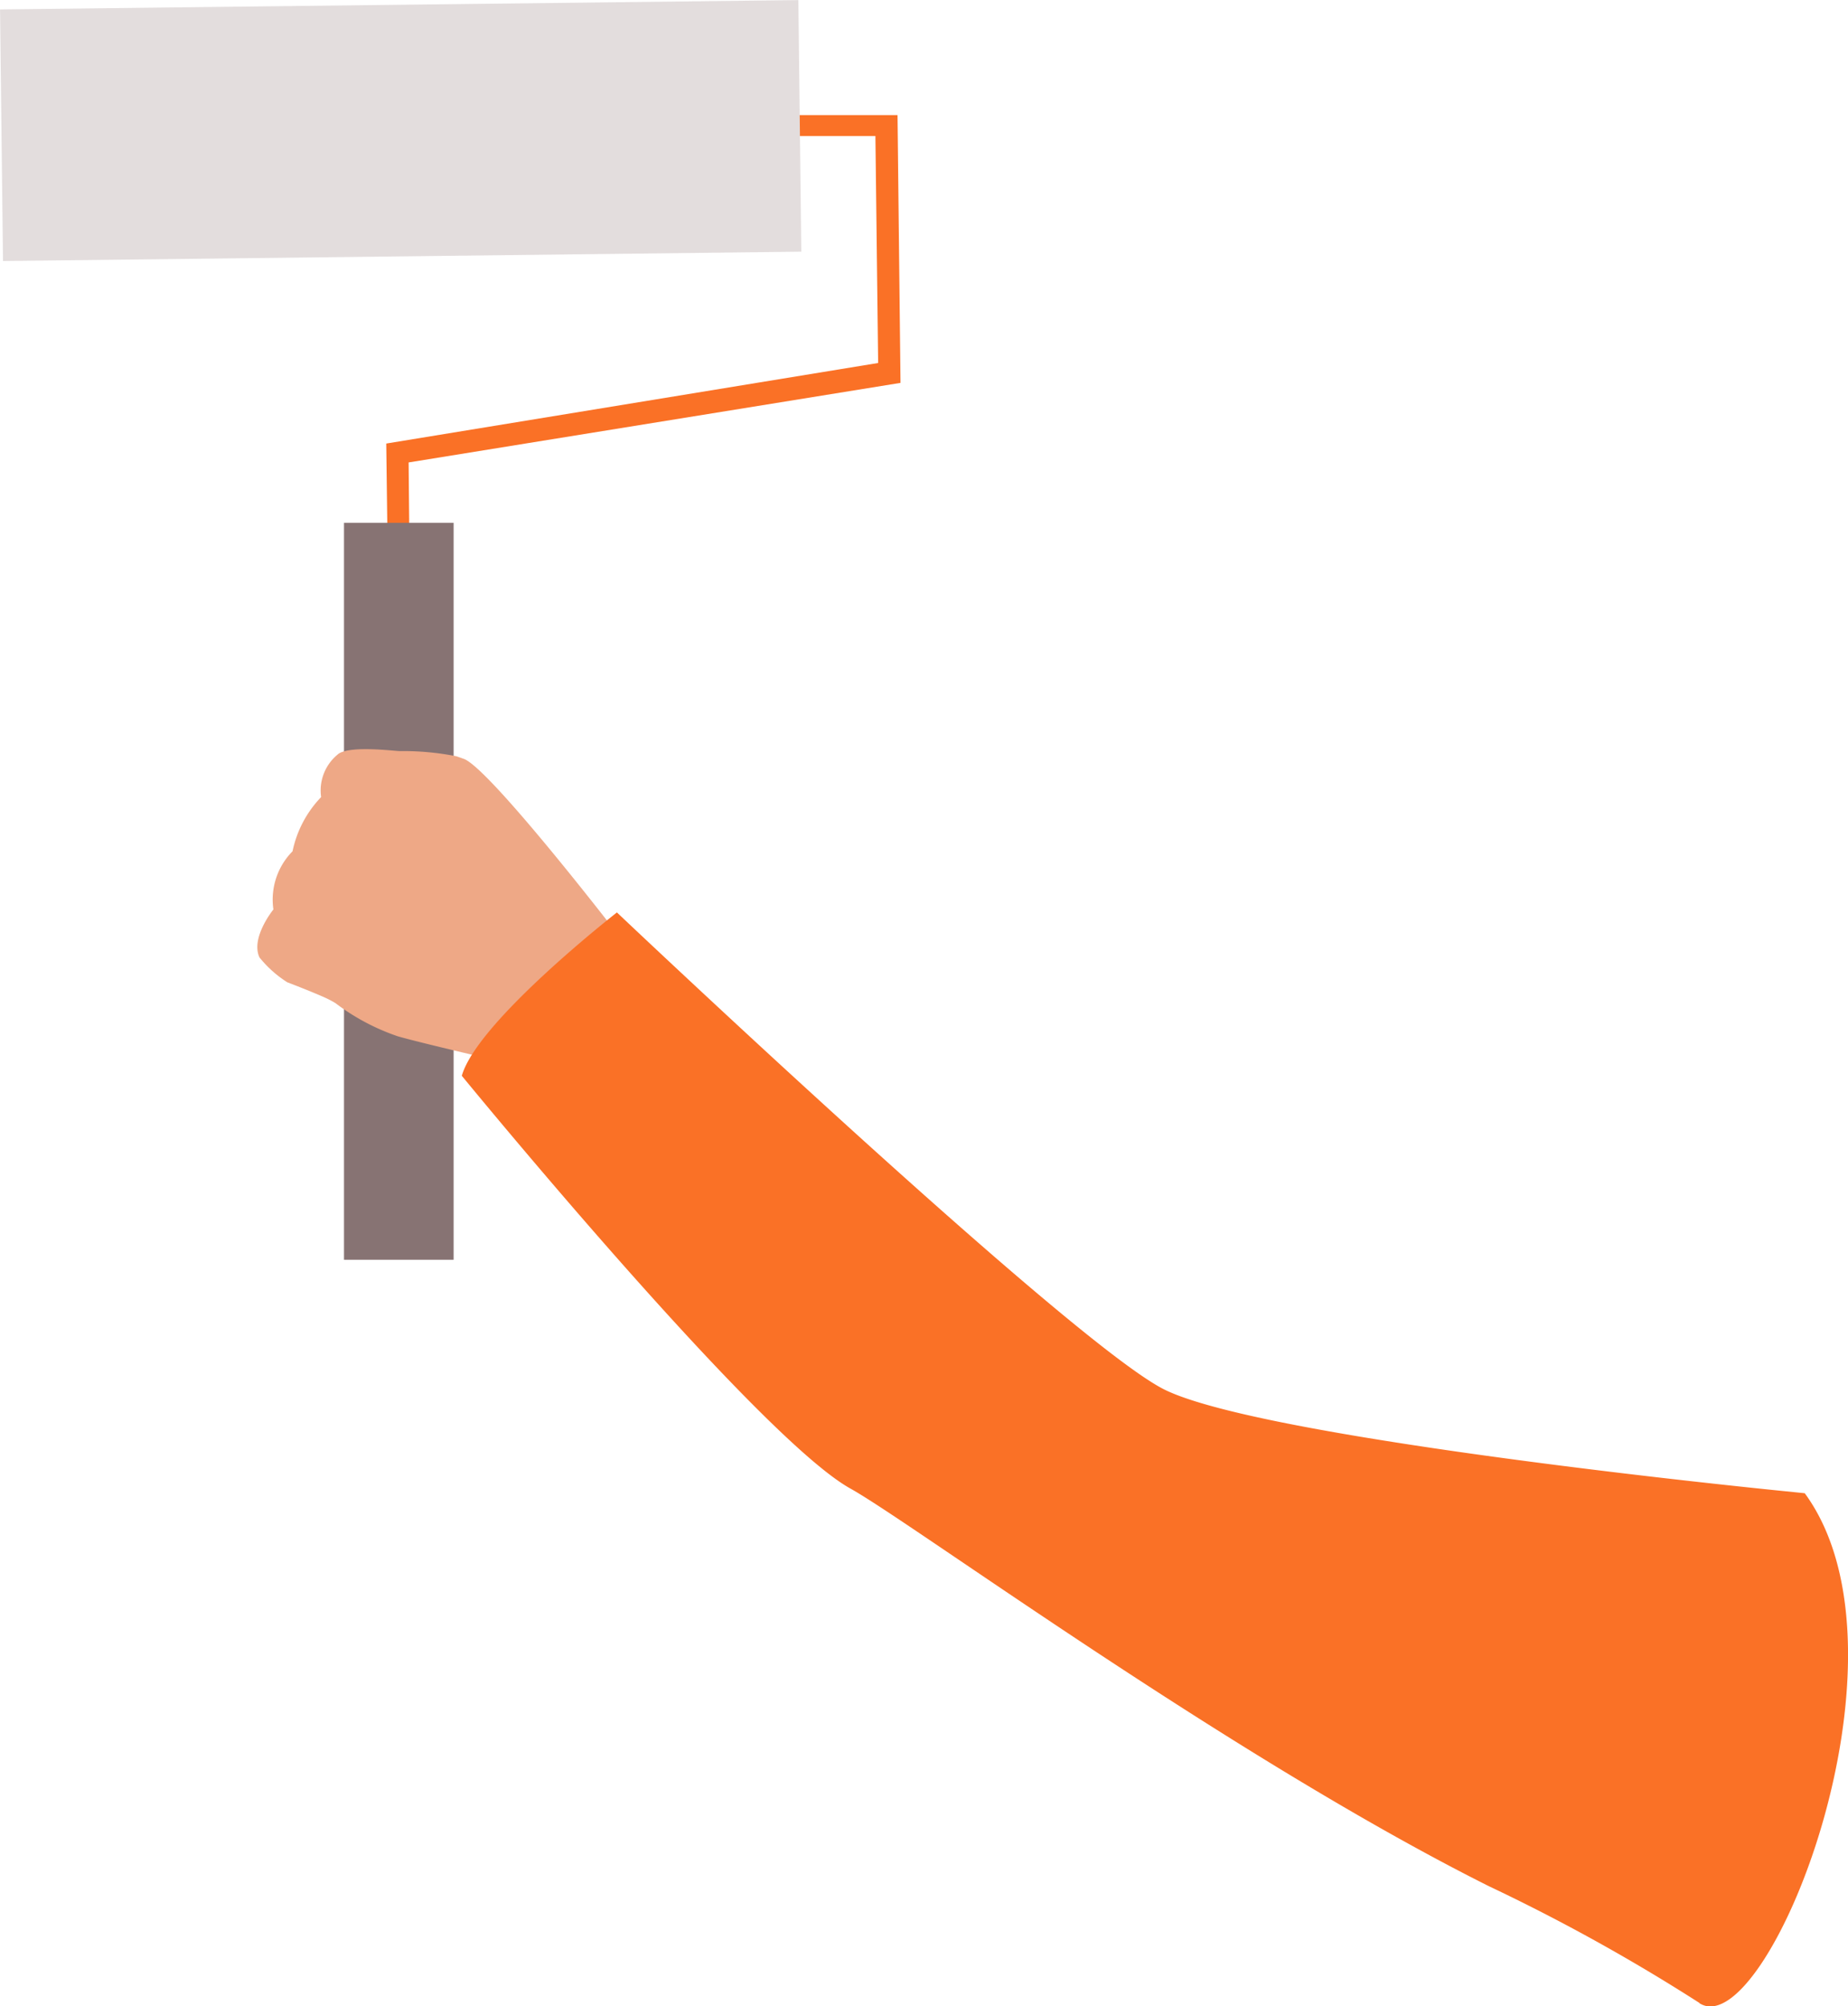 <svg xmlns="http://www.w3.org/2000/svg" viewBox="0 0 74.35 80.69"><defs><style>.cls-1{fill:#fa7126;}.cls-2{fill:#e3dddd;}.cls-3{fill:#877373;}.cls-4{fill:#eea886;}</style></defs><g id="Layer_2" data-name="Layer 2"><g id="Group_39670" data-name="Group 39670"><path id="Path_404921" data-name="Path 404921" class="cls-1" d="M16.47,21.75h-.88l-.05-3.91,19.79-3.24-.11-9.13-3.41,0V4.63l4.3,0,.12,10.77L16.44,18.6Z"/><rect id="Rectangle_22758" data-name="Rectangle 22758" class="cls-2" x="0.06" y="0.19" width="32.12" height="10.12" transform="translate(-0.06 0.19) rotate(-0.67)"/><rect id="Rectangle_22759" data-name="Rectangle 22759" class="cls-3" x="13.84" y="21.03" width="4.41" height="29.64"/><path id="Path_404924" data-name="Path 404924" class="cls-4" d="M10.44,38.51a4.58,4.58,0,0,0,1.12,1s.87.33,1.48.6a4,4,0,0,1,.46.24A8.85,8.85,0,0,0,16,41.68c1.2.35,6.6,1.58,6.6,1.58l1.26-3.21.9-2.59s-5-6.48-6.08-6.93l-.31-.11a11.09,11.09,0,0,0-2.29-.21c-.2,0-2.11-.25-2.51.15a1.87,1.87,0,0,0-.65,1.7,4.44,4.44,0,0,0-1.15,2.18A2.76,2.76,0,0,0,11,36.58s-.93,1.14-.56,1.93"/><path id="Path_404926" data-name="Path 404926" class="cls-1" d="M68.37,80.56a75.81,75.81,0,0,0-8.46-4.69c-10.41-5.21-23.26-14.65-25.7-16-3.76-2.1-15.63-16.6-15.63-16.6.62-2.19,6.24-6.57,6.24-6.57s18,17.05,21.93,19.14c3.38,1.8,20.08,3.63,24.68,4.1l1.18.12c4.8,6.56-1.56,22.24-4.24,20.51"/></g></g></svg>